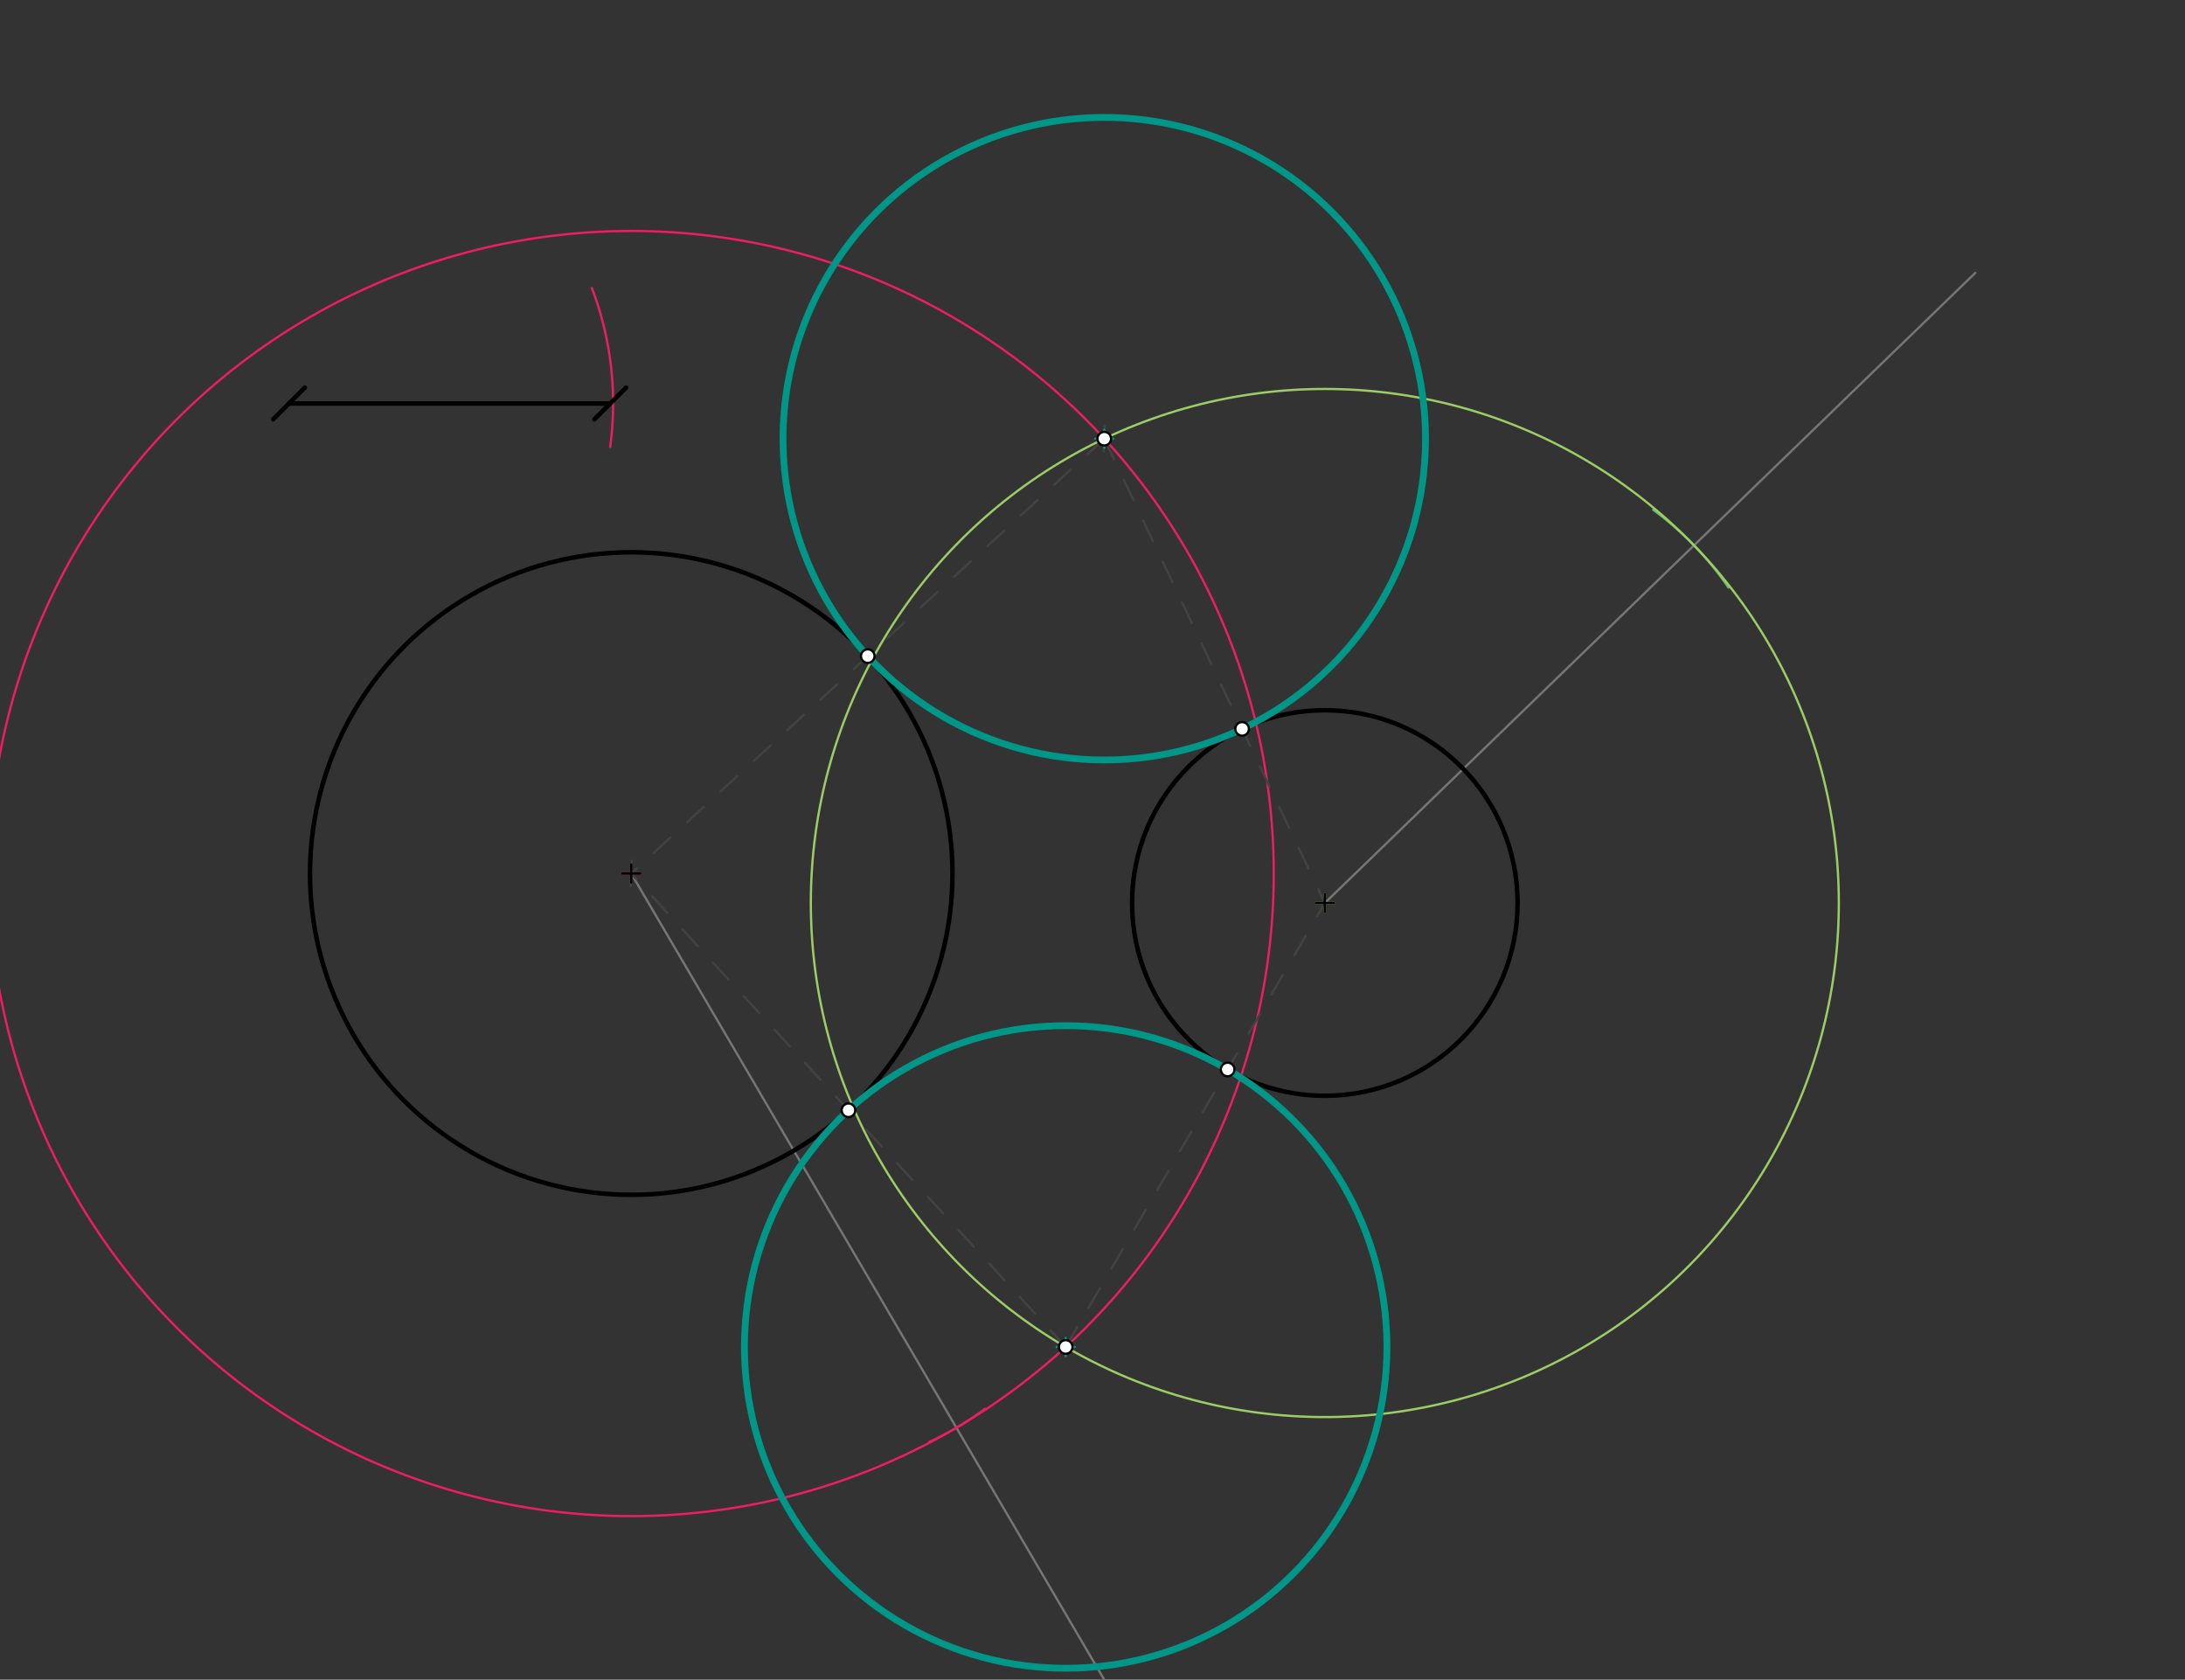 <svg xmlns="http://www.w3.org/2000/svg" class="svg--816" height="100%" preserveAspectRatio="xMidYMid meet" viewBox="0 0 964 741" width="100%"><rect x="0" y="0" width="964" height="741" fill="#333333" stroke="none"/><defs><marker id="marker-arrow" markerHeight="16" markerUnits="userSpaceOnUse" markerWidth="24" orient="auto-start-reverse" refX="24" refY="4" viewBox="0 0 24 8"><path d="M 0 0 L 24 4 L 0 8 z" stroke="inherit"></path></marker></defs><g class="aux-layer--949"><g class="element--733"><line stroke="#757575" stroke-dasharray="none" stroke-linecap="round" stroke-width="1" x1="278.5" x2="491.5" y1="385.359" y2="748.359"></line></g><g class="element--733"><line stroke="#757575" stroke-dasharray="none" stroke-linecap="round" stroke-width="1" x1="584.5" x2="871.5" y1="398.359" y2="120.359"></line></g><g class="element--733"><path d="M 261.117 127.037 A 143 143 0 0 1 269.209 197.157" fill="none" stroke="#E91E63" stroke-dasharray="none" stroke-linecap="round" stroke-width="1"></path></g><g class="element--733"><path d="M 409.931 636.146 A 141.732 141.732 0 0 0 434.63 621.462" fill="none" stroke="#E91E63" stroke-dasharray="none" stroke-linecap="round" stroke-width="1"></path></g><g class="element--733"><path d="M 729.375 224.883 A 141.732 141.732 0 0 1 762.579 259.195" fill="none" stroke="#66BB6A" stroke-dasharray="none" stroke-linecap="round" stroke-width="1"></path></g><g class="element--733"><g class="center--a87"><line x1="274.5" y1="385.359" x2="282.5" y2="385.359" stroke="#E91E63" stroke-width="1" stroke-linecap="round"></line><line x1="278.5" y1="381.359" x2="278.5" y2="389.359" stroke="#E91E63" stroke-width="1" stroke-linecap="round"></line><circle class="hit--87b" cx="278.5" cy="385.359" r="4" stroke="none" fill="transparent"></circle></g><circle cx="278.5" cy="385.359" fill="none" r="283.465" stroke="#E91E63" stroke-dasharray="none" stroke-width="1"></circle></g><g class="element--733"><g class="center--a87"><line x1="580.5" y1="398.359" x2="588.5" y2="398.359" stroke="#9CCC65" stroke-width="1" stroke-linecap="round"></line><line x1="584.5" y1="394.359" x2="584.5" y2="402.359" stroke="#9CCC65" stroke-width="1" stroke-linecap="round"></line><circle class="hit--87b" cx="584.5" cy="398.359" r="4" stroke="none" fill="transparent"></circle></g><circle cx="584.5" cy="398.359" fill="none" r="226.772" stroke="#9CCC65" stroke-dasharray="none" stroke-width="1"></circle></g><g class="element--733"><line stroke="#424242" stroke-dasharray="10" stroke-linecap="round" stroke-width="1" x1="487.192" x2="278.5" y1="193.526" y2="385.359"></line><path d="M491.192,189.526 l-8,8" stroke="#424242" stroke-linecap="round" stroke-width="1" transform="rotate(137.41, 487.192, 193.526)"></path><path d="M282.5,381.359 l-8,8" stroke="#424242" stroke-linecap="round" stroke-width="1" transform="rotate(317.41, 278.5, 385.359)"></path></g><g class="element--733"><line stroke="#424242" stroke-dasharray="10" stroke-linecap="round" stroke-width="1" x1="487.192" x2="584.5" y1="193.526" y2="398.359"></line></g><g class="element--733"><line stroke="#424242" stroke-dasharray="10" stroke-linecap="round" stroke-width="1" x1="470.17" x2="278.5" y1="594.201" y2="385.359"></line></g><g class="element--733"><line stroke="#424242" stroke-dasharray="10" stroke-linecap="round" stroke-width="1" x1="470.17" x2="584.5" y1="594.201" y2="398.359"></line></g></g><g class="main-layer--75a"><g class="element--733"><g class="center--a87"><line x1="274.5" y1="385.359" x2="282.5" y2="385.359" stroke="#000000" stroke-width="1" stroke-linecap="round"></line><line x1="278.5" y1="381.359" x2="278.5" y2="389.359" stroke="#000000" stroke-width="1" stroke-linecap="round"></line><circle class="hit--87b" cx="278.5" cy="385.359" r="4" stroke="none" fill="transparent"></circle></g><circle cx="278.5" cy="385.359" fill="none" r="141.732" stroke="#000000" stroke-dasharray="none" stroke-width="2"></circle></g><g class="element--733"><g class="center--a87"><line x1="580.5" y1="398.359" x2="588.5" y2="398.359" stroke="#000000" stroke-width="1" stroke-linecap="round"></line><line x1="584.5" y1="394.359" x2="584.5" y2="402.359" stroke="#000000" stroke-width="1" stroke-linecap="round"></line><circle class="hit--87b" cx="584.5" cy="398.359" r="4" stroke="none" fill="transparent"></circle></g><circle cx="584.5" cy="398.359" fill="none" r="85.039" stroke="#000000" stroke-dasharray="none" stroke-width="2"></circle></g><g class="element--733"><line stroke="#000000" stroke-dasharray="none" stroke-linecap="round" stroke-width="2" x1="127.5" x2="269.232" y1="177.984" y2="177.984"></line><path d="M134.5,170.984 l-14,14" stroke="#000000" stroke-linecap="round" stroke-width="2" transform="rotate(0, 127.5, 177.984)"></path><path d="M276.232,170.984 l-14,14" stroke="#000000" stroke-linecap="round" stroke-width="2" transform="rotate(180, 269.232, 177.984)"></path></g><g class="element--733"><g class="center--a87"><line x1="483.192" y1="193.526" x2="491.192" y2="193.526" stroke="#009688" stroke-width="1" stroke-linecap="round"></line><line x1="487.192" y1="189.526" x2="487.192" y2="197.526" stroke="#009688" stroke-width="1" stroke-linecap="round"></line><circle class="hit--87b" cx="487.192" cy="193.526" r="4" stroke="none" fill="transparent"></circle></g><circle cx="487.192" cy="193.526" fill="none" r="141.732" stroke="#009688" stroke-dasharray="none" stroke-width="3"></circle></g><g class="element--733"><g class="center--a87"><line x1="466.17" y1="594.201" x2="474.17" y2="594.201" stroke="#009688" stroke-width="1" stroke-linecap="round"></line><line x1="470.17" y1="590.201" x2="470.17" y2="598.201" stroke="#009688" stroke-width="1" stroke-linecap="round"></line><circle class="hit--87b" cx="470.17" cy="594.201" r="4" stroke="none" fill="transparent"></circle></g><circle cx="470.17" cy="594.201" fill="none" r="141.732" stroke="#009688" stroke-dasharray="none" stroke-width="3"></circle></g><g class="element--733"><circle cx="487.192" cy="193.526" r="3" stroke="#000000" stroke-width="1" fill="#ffffff"></circle>}</g><g class="element--733"><circle cx="382.846" cy="289.443" r="3" stroke="#000000" stroke-width="1" fill="#ffffff"></circle>}</g><g class="element--733"><circle cx="548.009" cy="321.547" r="3" stroke="#000000" stroke-width="1" fill="#ffffff"></circle>}</g><g class="element--733"><circle cx="470.17" cy="594.201" r="3" stroke="#000000" stroke-width="1" fill="#ffffff"></circle>}</g><g class="element--733"><circle cx="374.335" cy="489.78" r="3" stroke="#000000" stroke-width="1" fill="#ffffff"></circle>}</g><g class="element--733"><circle cx="541.626" cy="471.8" r="3" stroke="#000000" stroke-width="1" fill="#ffffff"></circle>}</g></g><g class="snaps-layer--ac6"></g><g class="temp-layer--52d"></g></svg>